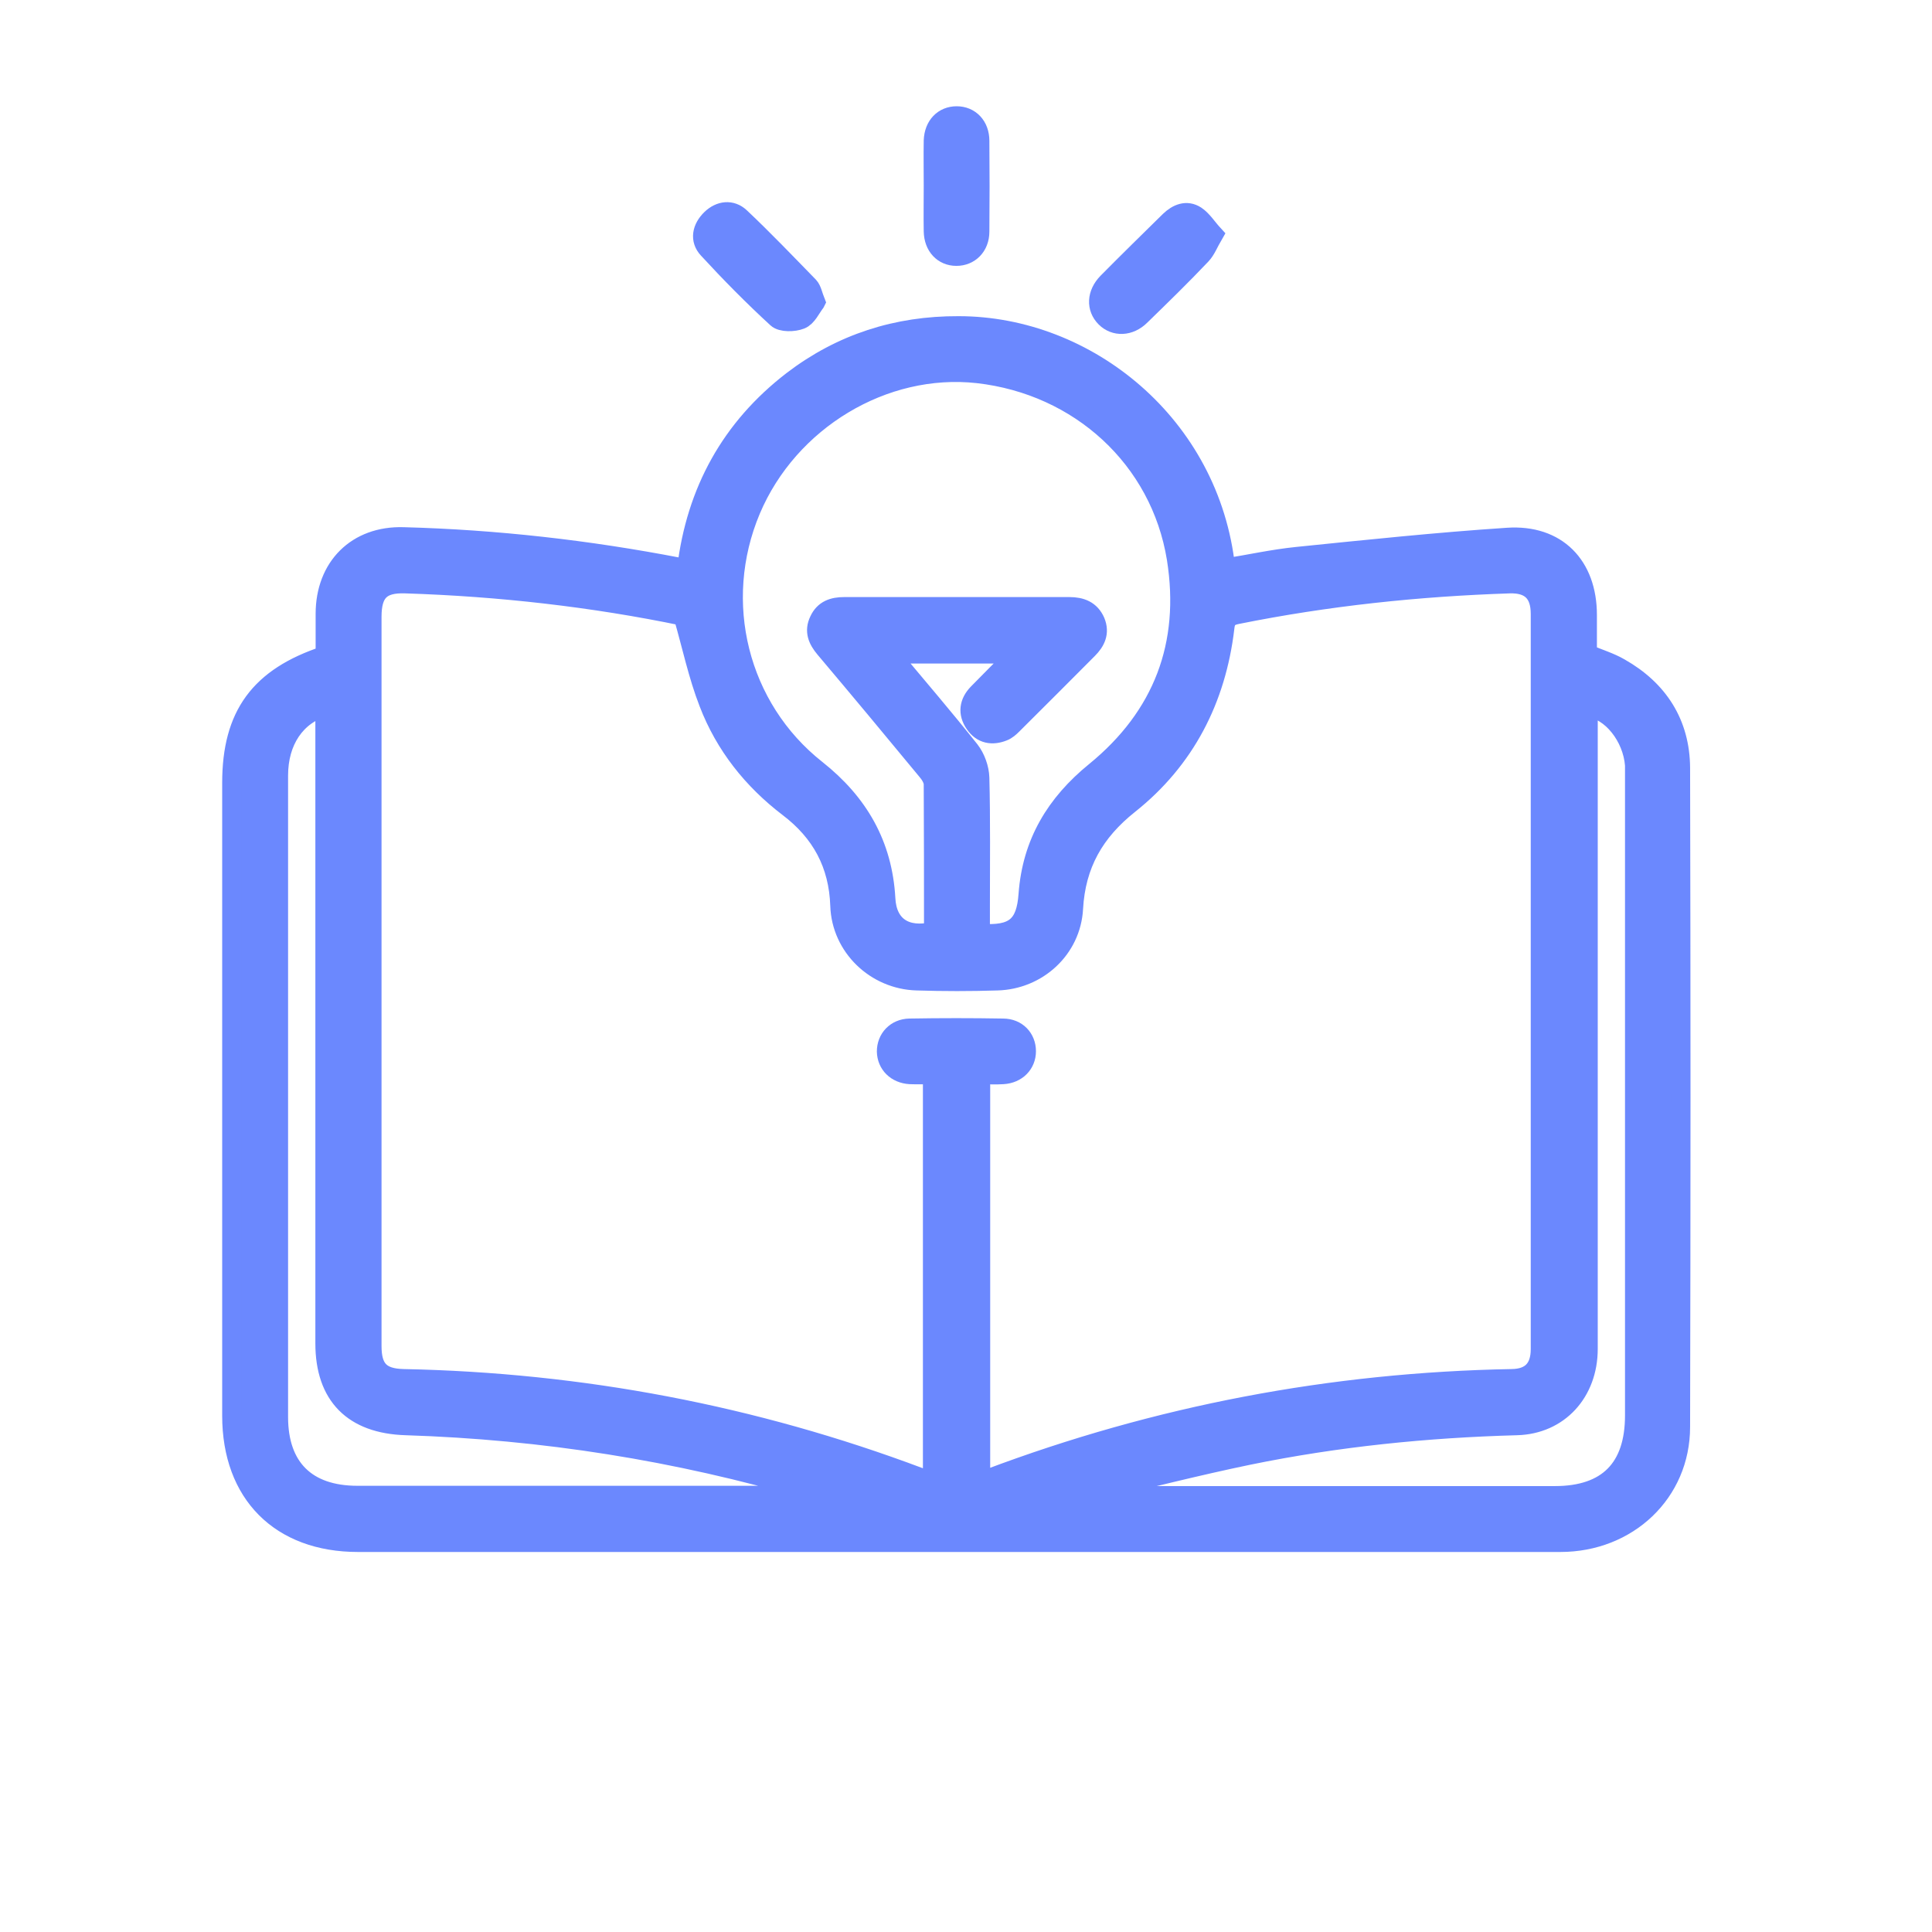 <?xml version="1.0" encoding="UTF-8"?> <svg xmlns="http://www.w3.org/2000/svg" width="100" height="100" viewBox="0 0 100 100" fill="none"><path d="M16.837 33.915C16.837 33.178 16.837 32.482 16.837 31.773C16.837 29.348 18.468 27.716 20.879 27.787C25.674 27.915 30.425 28.454 35.135 29.362C35.262 29.39 35.376 29.404 35.546 29.433C36.028 25.433 37.83 22.156 41.021 19.702C43.546 17.773 46.425 16.851 49.617 16.865C56.27 16.865 62.638 22 63.433 29.404C64.667 29.206 65.886 28.936 67.121 28.809C70.752 28.44 74.383 28.057 78.028 27.816C80.582 27.645 82.156 29.277 82.156 31.83C82.156 32.511 82.156 33.192 82.156 33.844C82.752 34.099 83.333 34.27 83.844 34.568C85.844 35.702 86.965 37.447 86.979 39.745C87.007 51.121 87.007 62.497 86.979 73.858C86.979 77.263 84.255 79.83 80.766 79.83C70.653 79.83 60.539 79.83 50.44 79.83C39.801 79.83 29.163 79.83 18.525 79.83C14.511 79.83 12 77.319 12 73.277C12 62.355 12 51.433 12 40.525C12 37.021 13.433 35.05 16.837 33.929V33.915ZM48.284 55.617C47.844 55.617 47.475 55.631 47.106 55.617C46.383 55.575 45.901 55.078 45.886 54.426C45.886 53.759 46.369 53.234 47.078 53.22C48.695 53.192 50.312 53.192 51.915 53.22C52.638 53.22 53.121 53.745 53.121 54.411C53.121 55.064 52.638 55.575 51.915 55.617C51.518 55.645 51.135 55.617 50.752 55.617V76.681C50.936 76.624 51.05 76.582 51.163 76.539C59.901 73.248 68.936 71.532 78.255 71.362C79.234 71.348 79.731 70.837 79.731 69.83C79.731 57.149 79.731 44.468 79.731 31.773C79.731 30.695 79.206 30.184 78.142 30.213C73.404 30.369 68.695 30.865 64.043 31.802C63.603 31.887 63.433 32.043 63.39 32.511C62.95 36.199 61.347 39.319 58.44 41.631C56.653 43.05 55.688 44.738 55.56 47.021C55.447 49.121 53.702 50.709 51.617 50.766C50.227 50.809 48.837 50.809 47.461 50.766C45.319 50.709 43.546 49.007 43.475 46.88C43.404 44.738 42.511 43.078 40.809 41.787C38.95 40.369 37.518 38.568 36.681 36.383C36.128 34.965 35.816 33.461 35.362 31.887C30.709 30.922 25.872 30.369 20.979 30.213C19.716 30.17 19.248 30.653 19.248 31.929C19.248 44.511 19.248 57.092 19.248 69.674C19.248 70.865 19.702 71.334 20.879 71.362C30.085 71.546 38.993 73.234 47.603 76.468C47.801 76.539 48.014 76.596 48.27 76.681V55.617H48.284ZM46.071 33.858C47.518 35.589 48.894 37.192 50.199 38.837C50.496 39.22 50.695 39.773 50.709 40.255C50.766 42.468 50.738 44.695 50.738 46.908C50.738 47.376 50.738 47.844 50.738 48.312C52.482 48.44 53.106 47.929 53.22 46.284C53.418 43.631 54.638 41.603 56.695 39.929C60.184 37.078 61.603 33.362 60.894 28.908C60.057 23.745 55.886 19.929 50.61 19.334C45.745 18.794 40.823 21.759 38.865 26.397C36.865 31.149 38.213 36.638 42.255 39.83C44.44 41.56 45.688 43.717 45.844 46.511C45.915 47.929 46.879 48.553 48.326 48.213C48.326 45.674 48.326 43.135 48.312 40.596C48.312 40.355 48.142 40.085 47.972 39.887C46.227 37.773 44.468 35.66 42.695 33.56C42.326 33.121 42.128 32.667 42.397 32.114C42.653 31.56 43.121 31.404 43.702 31.404C47.589 31.404 51.461 31.404 55.347 31.404C55.957 31.404 56.44 31.589 56.695 32.17C56.936 32.752 56.709 33.206 56.312 33.603C55.007 34.908 53.716 36.213 52.411 37.504C52.27 37.645 52.114 37.787 51.929 37.858C51.362 38.085 50.823 38 50.454 37.461C50.071 36.908 50.156 36.355 50.61 35.887C51.248 35.234 51.886 34.596 52.638 33.844H46.099L46.071 33.858ZM56.638 77.163C56.638 77.248 56.653 77.334 56.667 77.419H57.418C65.106 77.419 72.794 77.419 80.482 77.419C83.206 77.419 84.61 76 84.61 73.263C84.61 62.298 84.61 51.334 84.61 40.355C84.61 40.099 84.61 39.844 84.61 39.603C84.496 38.128 83.404 36.752 82.199 36.61C82.199 36.922 82.199 37.22 82.199 37.518C82.199 48.284 82.199 59.05 82.199 69.816C82.199 72.071 80.681 73.731 78.511 73.787C73.844 73.915 69.206 74.383 64.638 75.319C61.957 75.873 59.305 76.553 56.653 77.177L56.638 77.163ZM16.837 36.568C15.305 37.007 14.411 38.355 14.411 40.142C14.411 51.206 14.411 62.284 14.411 73.348C14.411 75.958 15.858 77.404 18.497 77.404C26.213 77.404 33.929 77.404 41.631 77.404H42.355C42.199 77.22 42.028 77.149 41.844 77.106C35.035 75.106 28.099 74.014 21.007 73.787C18.284 73.702 16.823 72.241 16.823 69.532C16.823 58.865 16.823 48.199 16.823 37.532V36.568H16.837Z" fill="#6B88FE" stroke="#6B88FE"></path><path d="M48.312 9.617C48.312 8.837 48.298 8.057 48.312 7.277C48.341 6.496 48.837 6 49.518 6C50.199 6 50.71 6.511 50.71 7.291C50.724 8.851 50.724 10.411 50.71 11.986C50.71 12.752 50.185 13.262 49.504 13.262C48.823 13.262 48.327 12.752 48.312 11.972C48.298 11.191 48.312 10.411 48.312 9.631V9.617Z" fill="#6B88FE" stroke="#6B88FE"></path><path d="M62.809 12.142C62.553 12.582 62.425 12.936 62.184 13.191C61.163 14.27 60.099 15.305 59.035 16.34C58.468 16.908 57.702 16.922 57.22 16.44C56.723 15.943 56.752 15.206 57.319 14.624C58.383 13.546 59.461 12.496 60.539 11.433C60.936 11.05 61.419 10.851 61.901 11.163C62.241 11.39 62.482 11.787 62.809 12.142Z" fill="#6B88FE" stroke="#6B88FE"></path><path d="M42.198 15.659C41.971 15.957 41.773 16.411 41.446 16.539C41.092 16.681 40.453 16.695 40.212 16.468C38.978 15.333 37.787 14.128 36.652 12.894C36.198 12.411 36.326 11.801 36.808 11.333C37.262 10.894 37.858 10.823 38.312 11.248C39.532 12.397 40.695 13.617 41.872 14.823C42.028 14.993 42.071 15.277 42.212 15.631L42.198 15.659Z" fill="#6B88FE" stroke="#6B88FE"></path></svg> 